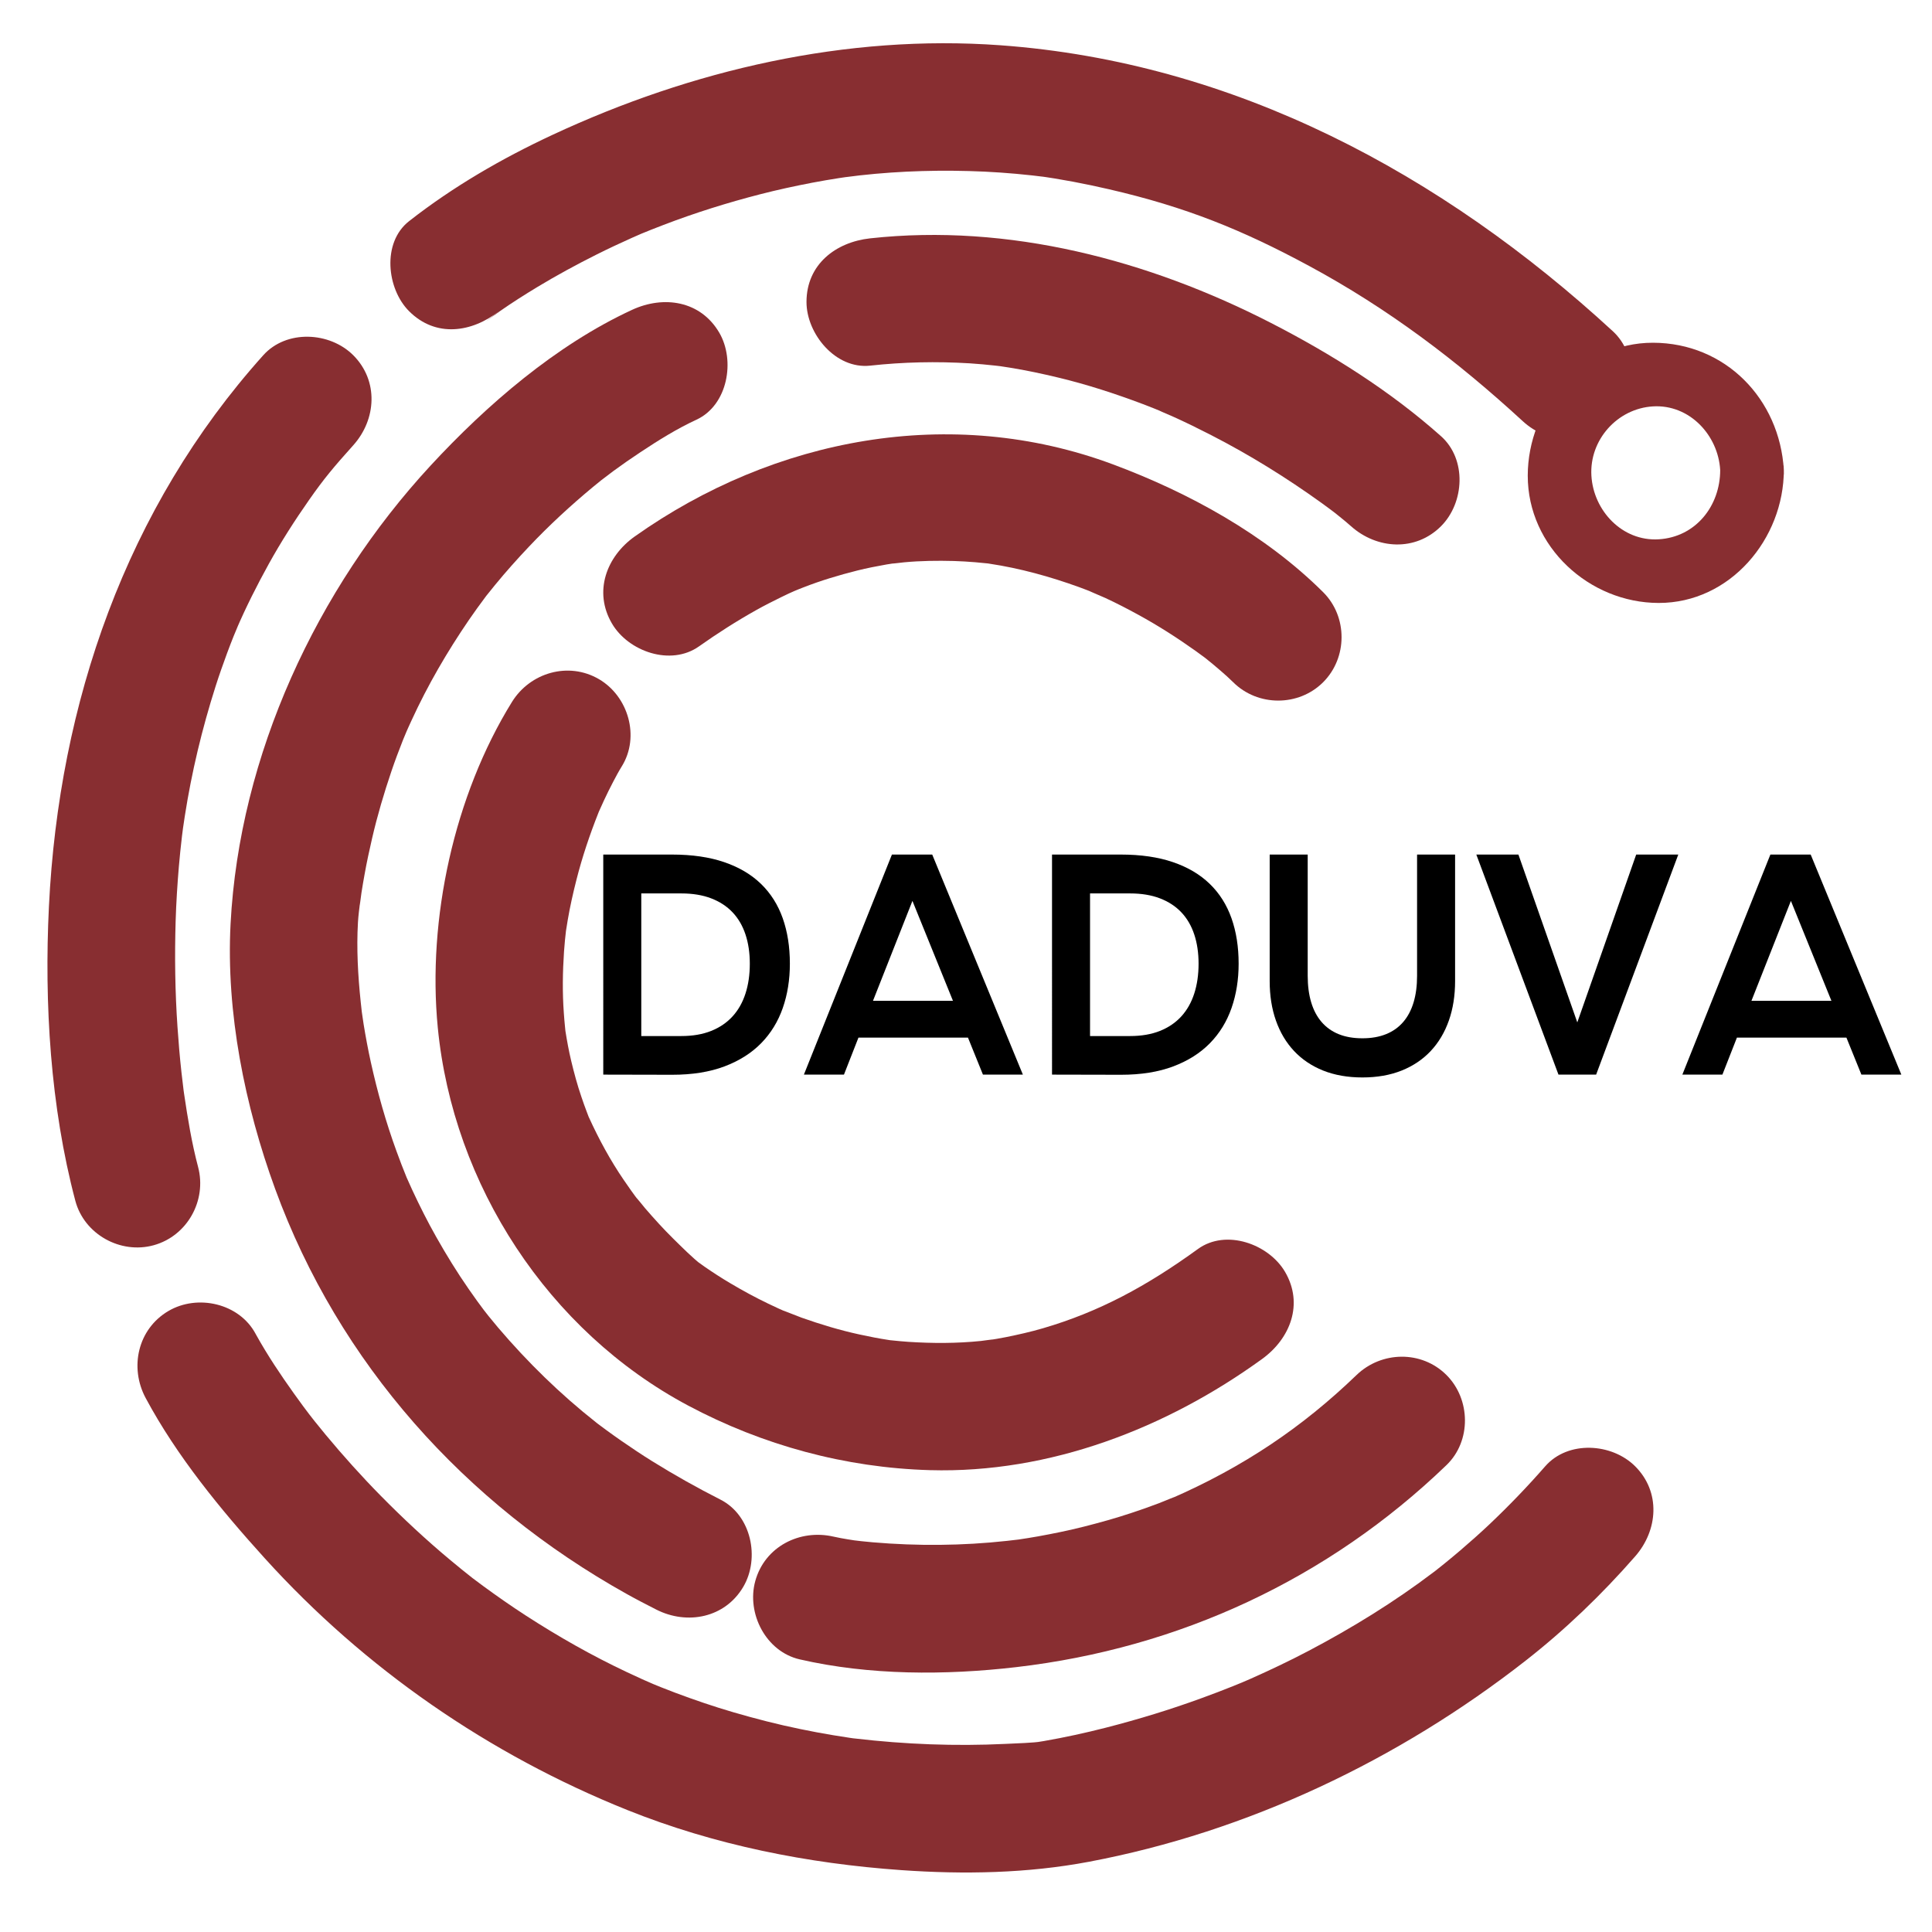 <?xml version="1.0" encoding="utf-8"?>
<!-- Generator: Adobe Illustrator 16.0.3, SVG Export Plug-In . SVG Version: 6.00 Build 0)  -->
<!DOCTYPE svg PUBLIC "-//W3C//DTD SVG 1.1//EN" "http://www.w3.org/Graphics/SVG/1.1/DTD/svg11.dtd">
<svg version="1.1" id="Capa_1" xmlns="http://www.w3.org/2000/svg" xmlns:xlink="http://www.w3.org/1999/xlink" x="0px" y="0px"
	 width="1200px" height="1200px" viewBox="0 0 1200 1200" enable-background="new 0 0 1200 1200" xml:space="preserve">
<g>
	<g>
		<path fill="#882e31" d="M123.036,724.817c-3.943-14.877-6.44-30.211-8.694-45.417c-0.18-1.23-0.355-2.466-0.53-3.701
			c-1.076-7.572,1.379,10.526,0.366,2.744c-0.541-4.175-1.02-8.354-1.483-12.54c-1.029-9.317-1.812-18.654-2.45-28.008
			c-1.503-21.923-1.812-43.924-1.147-65.883c0.342-11.242,1.055-22.464,1.992-33.67c0.536-6.367,1.215-12.719,1.951-19.066
			c0.183-1.585,1.642-12.452,0.262-2.435c0.453-3.279,0.96-6.548,1.467-9.822c4.257-27.405,10.75-54.435,19.175-80.853
			c2.203-6.913,4.627-13.749,7.134-20.554c1.266-3.443,2.612-6.861,3.958-10.279c0.227-0.577,4.962-11.788,1.719-4.252
			c6.002-13.945,12.846-27.519,20.189-40.805c7.628-13.791,16.147-27.066,25.187-39.971c9.106-13.003,14.954-19.993,27.292-33.742
			c14.382-16.02,15.844-40.059,0-55.908c-14.614-14.614-41.51-16.04-55.907,0C78.289,315.613,36.58,436.724,30.388,563.014
			c-2.949,60.155,0.898,124.324,16.405,182.821c5.521,20.821,28.01,33.284,48.631,27.611
			C116.334,767.696,128.554,745.634,123.036,724.817L123.036,724.817z"/>
	</g>
	<g>
		<path fill="#882e31" d="M309.985,193.276c-16.071,12.586-3.645,2.898,0.52-0.01c7.587-5.292,15.401-10.254,23.318-15.036
			c11.971-7.232,24.273-13.898,36.774-20.163c7.261-3.64,14.619-7.078,22.032-10.398c1.966-0.88,3.945-1.74,5.925-2.599
			c7.513-3.269-8.957,3.727-1.292,0.535c4.949-2.059,9.939-4.02,14.943-5.935c19.609-7.51,39.674-13.791,60.005-19.025
			c10.65-2.739,21.398-5.07,32.198-7.145c5.601-1.076,11.224-2.013,16.856-2.903c2.864-0.458,5.737-0.86,8.609-1.267
			c-11.504,1.622,1.889-0.144,4.103-0.391c25.746-2.873,51.71-3.516,77.579-2.337c6.559,0.298,13.106,0.798,19.646,1.359
			c3.323,0.288,6.644,0.644,9.958,0.999c1.416,0.149,12.614,1.565,2.903,0.257c14.992,2.023,29.858,4.9,44.599,8.298
			c48.15,11.088,83.169,25.388,124.442,47.656c49.23,26.561,91.991,58.944,132.734,96.444c15.844,14.578,40.207,15.7,55.907,0
			c14.759-14.758,15.86-41.314,0-55.908C895.616,108.027,766.835,38.664,621.329,28.112
			c-95.739-6.939-191.633,15.324-278.117,55.629c-31.493,14.676-61.761,32.188-89.135,53.627c-16.995,13.312-13.852,42.056,0,55.908
			C270.683,209.882,293.039,206.551,309.985,193.276L309.985,193.276z"/>
	</g>
	<g>
		<path fill="#882e31" d="M90.473,868.341c19.37,36.131,46.554,69.245,73.909,99.461c62.18,68.685,139.339,121.925,225.203,156.419
			c54.237,21.784,112.111,33.259,170.299,37.351c38.73,2.724,78.191,2.028,116.422-5.184
			c98.643-18.608,192.467-63.284,271.256-124.9c24.733-19.344,47.435-41.19,68.087-64.817c14.171-16.21,15.995-39.914,0-55.908
			c-14.465-14.47-41.716-16.235-55.908,0c-11.005,12.592-22.569,24.611-34.715,36.11c-5.868,5.555-11.938,10.897-18.063,16.163
			c-3.017,2.59-6.09,5.106-9.163,7.624c-2.035,1.657-4.084,3.294-6.146,4.921c2.862-2.178,2.44-1.858-1.266,0.957
			c-24.404,18.506-50.585,34.623-77.677,48.882c-11.813,6.213-23.882,11.932-36.076,17.357c-1.413,0.628-11.327,4.854-2.186,1.009
			c-2.842,1.194-5.701,2.348-8.561,3.5c-6.398,2.584-12.861,5.014-19.345,7.387c-19.514,7.146-39.42,13.225-59.552,18.388
			c-12.769,3.269-25.665,6.089-38.652,8.344c-2.93,0.51-5.868,0.979-8.813,1.396c-4.432,0.622,13.549-1.771,8.785-1.185
			c-7.899,0.979-15.981,1.169-23.929,1.55c-31.097,1.503-62.306,0.272-93.22-3.341c-11.713-1.369,8.11,1.21-3.462-0.453
			c-3.443-0.494-6.877-1.056-10.311-1.621c-6.756-1.102-13.476-2.404-20.183-3.773c-14.068-2.872-27.982-6.455-41.757-10.48
			c-12.21-3.563-24.25-7.69-36.161-12.148c-2.909-1.091-5.796-2.229-8.684-3.371c-1.555-0.613-11.227-4.628-1.917-0.695
			c-6.491-2.738-12.902-5.673-19.278-8.674c-21.666-10.202-42.537-22.057-62.643-35.055c-9.075-5.868-17.939-12.065-26.659-18.448
			c-2.121-1.555-4.224-3.136-6.324-4.721c-7.343-5.528,6.967,5.462-0.219-0.159c-4.666-3.65-9.25-7.397-13.806-11.191
			c-15.118-12.591-29.526-26.025-43.327-40.043c-11.922-12.106-23.272-24.765-34.139-37.824c-2.312-2.779-4.584-5.59-6.844-8.411
			c-2.154-2.682-10.246-13.192-1.15-1.363c-4.023-5.23-7.933-10.548-11.768-15.917c-8.295-11.612-16.284-23.565-23.241-36.043
			c-0.183-0.329-0.365-0.659-0.545-0.993c-10.169-18.969-36.018-24.765-54.088-14.182C85.572,825.437,80.291,849.347,90.473,868.341
			L90.473,868.341z"/>
	</g>
	<g>
		<path fill="#882e31" d="M895.04,270.932c-31.426-28.008-68.285-51.192-105.607-70.346
			c-76.229-39.122-162.994-61.961-248.972-52.546c-21.414,2.348-39.533,16.21-39.533,39.533c0,19.772,18.068,41.886,39.533,39.533
			c20.611-2.254,41.217-2.697,61.91-1.431c5.317,0.324,10.624,0.859,15.921,1.42c4.834,0.592,5.245,0.618,1.241,0.083
			c2.584,0.371,5.162,0.772,7.739,1.194c10.127,1.616,20.165,3.783,30.136,6.177c17.837,4.283,35.32,9.976,52.475,16.447
			c4.362,1.642,8.679,3.402,12.992,5.173c-8.38-3.444,4.71,2.151,6.136,2.795c7.878,3.557,15.628,7.387,23.318,11.33
			c23.869,12.251,46.771,26.448,68.54,42.127c3.366,2.425,6.687,4.906,9.986,7.418c5.24,3.989-8.99-7.026-2.255-1.714
			c1.251,0.988,2.494,1.992,3.731,2.996c2.302,1.863,4.59,3.748,6.801,5.719c16.07,14.326,40.021,15.885,55.907,0
			C909.618,312.262,911.134,285.273,895.04,270.932L895.04,270.932z"/>
	</g>
	<g>
		<path fill="#882e31" d="M392.634,192.427c-47.254,21.826-90.283,58.986-125.229,96.799
			c-70.717,76.519-118.718,179.825-124.195,284.603c-2.88,55.12,8.869,113.081,27.673,164.583
			c39.598,108.443,117.9,195.561,218.421,251.653c6.025,3.366,12.153,6.537,18.305,9.662c19.211,9.765,42.732,5.204,54.091-14.182
			c10.403-17.759,5.011-44.331-14.184-54.091c-14.467-7.351-28.59-15.268-42.372-23.838c-6.527-4.052-12.905-8.339-19.229-12.699
			c-3.081-2.126-6.113-4.324-9.145-6.521c-1.984-1.452-3.958-2.924-5.922-4.406c3.161,2.476,2.95,2.306-0.633-0.516
			c-22.204-17.501-42.509-37.351-60.834-58.862c-2.054-2.414-4.054-4.869-6.051-7.33c-0.968-1.188-7.415-9.563-1.498-1.816
			c-3.696-4.844-7.232-9.807-10.712-14.81c-7.222-10.383-13.847-21.172-20.076-32.178c-5.431-9.59-10.377-19.442-15.026-29.434
			c-1.122-2.409-2.198-4.839-3.273-7.269c-3.753-8.482,3.418,8.318-0.088-0.17c-2.26-5.467-4.354-11-6.385-16.56
			c-6.584-18.031-11.809-36.553-15.947-55.29c-1.727-7.818-3.186-15.699-4.481-23.601c-0.576-3.547-2.491-17.563-0.438-2.147
			c-0.52-3.896-0.96-7.809-1.369-11.726c-1.709-16.339-2.654-32.98-1.707-49.412c0.255-4.401,0.878-8.792,1.397-13.167
			c-0.942,7.974,0.726-4.844,0.783-5.214c0.587-3.845,1.266-7.675,1.951-11.504c1.333-7.475,2.947-14.897,4.653-22.294
			c3.261-14.114,7.382-28.018,12.025-41.736c2.219-6.558,4.679-13.034,7.212-19.473c0.448-1.138,4.89-11.556,1.215-3.027
			c1.313-3.052,2.702-6.074,4.087-9.09c9.999-21.779,22.091-42.56,35.611-62.327c3.284-4.808,6.712-9.507,10.192-14.176
			c5.868-7.876-5.266,6.661,0.739-0.978c1.719-2.188,3.482-4.339,5.243-6.496c6.744-8.247,13.862-16.189,21.183-23.931
			c12.446-13.157,25.789-25.46,39.724-37.021c3.204-2.656,6.46-5.25,9.739-7.819c-10.918,8.561,0.237-0.098,2.829-2.002
			c5.531-4.066,11.178-7.968,16.899-11.762c11.09-7.351,22.621-14.557,34.728-20.152c19.566-9.039,24.276-36.856,14.184-54.091
			C435.063,186.708,412.194,183.393,392.634,192.427L392.634,192.427z"/>
	</g>
	<g>
		<path fill="#882e31" d="M496.723,1030.669c43.399,9.981,90.509,9.92,134.459,4.818c101.118-11.747,193.77-54.692,267.276-125.508
			c15.515-14.948,15.018-40.892,0-55.907c-15.442-15.442-40.4-14.943-55.907,0c-33.64,32.409-70.043,56.983-115.224,76.729
			c7.166-3.13-6.311,2.419-7.603,2.913c-5.562,2.137-11.198,4.072-16.848,5.961c-9.76,3.259-19.677,6.022-29.65,8.545
			c-9.412,2.378-18.933,4.324-28.486,6.049c-4.051,0.73-8.123,1.364-12.197,1.977c-4.521,0.644-3.997,0.581,1.572-0.186
			c-2.908,0.376-5.821,0.695-8.74,1.014c-27.604,3.022-55.557,3.243-83.22,0.881c-4.803-0.412-9.595-0.942-14.377-1.545
			c-6.419-0.803,12.256,1.725,4.033,0.525c-1.778-0.263-3.554-0.546-5.325-0.844c-2.924-0.484-5.855-0.999-8.746-1.663
			c-20.981-4.823-42.735,6.188-48.629,27.611C463.583,1002.137,475.721,1025.841,496.723,1030.669L496.723,1030.669z"/>
	</g>
	<g>
		<path fill="#882e31" d="M821.842,367.819c-36.022-35.853-83.419-61.843-130.604-79.401
			c-100.63-37.443-210.471-16.462-296.965,44.773c-17.551,12.421-25.792,34.272-14.184,54.085
			c10.177,17.373,36.47,26.659,54.09,14.187c11.471-8.123,23.262-15.643,35.518-22.521c5.091-2.857,10.311-5.477,15.548-8.051
			c7.178-3.526,10.032-4.597,13.556-5.976c10.964-4.298,22.268-7.686,33.68-10.553c6.018-1.513,12.117-2.687,18.228-3.773
			c2.389-0.407,4.785-0.783,7.186-1.122c-9.101,1.354,2.538-0.103,3.67-0.206c10.267-0.958,20.595-1.091,30.898-0.818
			c4.424,0.113,8.841,0.427,13.252,0.767c2.172,0.18,4.339,0.386,6.507,0.623c10.892,1.107-8.447-1.333,2.26,0.273
			c19.024,2.852,37.667,8.02,55.737,14.552c3.563,1.292,7.086,2.692,10.599,4.107c-10.624-4.277,3.364,1.56,5.647,2.615
			c7.033,3.253,13.913,6.826,20.711,10.547c12.251,6.707,24.041,14.253,35.418,22.355c1.986,1.411,3.947,2.862,5.903,4.319
			c7.938,5.904-7.535-5.966-0.231-0.19c3.377,2.672,6.685,5.431,9.94,8.251c2.633,2.28,5.253,4.602,7.727,7.063
			c15.262,15.196,40.649,15.257,55.907,0C837.045,408.521,837.109,383.015,821.842,367.819L821.842,367.819z"/>
	</g>
	<g>
		<path fill="#882e31" d="M317.961,436.034c-35.922,58.096-52.616,134.84-46.042,202.269
			c9.526,97.664,68.602,188.41,155.449,234.691c46.341,24.693,97.739,38.669,150.259,40.141
			c74.305,2.085,146.839-25.943,206.345-69.09c17.408-12.622,25.882-34.118,14.181-54.091
			c-10.084-17.213-36.604-26.859-54.088-14.182c-31.727,23.005-61.333,39.045-96.367,49.268c-7.557,2.208-15.241,3.938-22.953,5.492
			c-3.719,0.757-7.471,1.354-11.219,1.946c8.679-1.38-3.248,0.318-4.167,0.411c-15.018,1.55-30.167,1.534-45.216,0.551
			c-3.287-0.211-6.568-0.545-9.845-0.88c-10.902-1.112,8.432,1.328-2.244-0.263c-6.139-0.916-12.226-2.136-18.29-3.448
			c-12.174-2.646-24.129-6.26-35.866-10.419c-2.846-1.009-19.046-7.562-7.543-2.692c-4.437-1.879-8.813-3.912-13.157-5.997
			c-8.107-3.881-16.004-8.194-23.73-12.781c-5.323-3.15-10.517-6.517-15.61-10.027c-1.809-1.251-3.59-2.538-5.361-3.835
			c-7.467-5.487,7.353,5.796,3.536,2.77c-6.339-5.029-12.107-10.856-17.867-16.523c-6.115-6.018-11.87-12.391-17.476-18.882
			c0.185,0.217-8.344-10.279-4.067-4.726c-3.204-4.164-6.205-8.478-9.17-12.807c-8.341-12.194-15.406-25.223-21.542-38.647
			c-4.826-10.558,2.803,7.232-1.356-3.424c-1.24-3.176-2.345-6.398-3.449-9.62c-2.507-7.305-4.514-14.769-6.316-22.273
			c-1.493-6.213-2.623-12.509-3.629-18.814c-1.684-10.527,0.975,8.638-0.175-1.848c-0.332-3.043-0.556-6.095-0.782-9.147
			c-0.937-12.715-0.731-25.496,0.124-38.205c0.309-4.659,0.803-9.302,1.341-13.94c0.559-4.437,0.451-3.639-0.322,2.378
			c0.381-2.651,0.834-5.297,1.282-7.938c1.431-8.391,3.305-16.704,5.4-24.95c3.59-14.146,8.251-28.018,13.631-41.577
			c3.825-9.626-3.758,8.565,0.172-0.479c1.058-2.435,2.165-4.849,3.284-7.258c1.807-3.887,3.719-7.727,5.701-11.531
			c1.709-3.284,3.47-6.563,5.418-9.713c11.343-18.346,4.048-43.409-14.184-54.09C353.111,410.76,329.272,417.74,317.961,436.034
			L317.961,436.034z"/>
	</g>
	<g>
		<path fill="#882e31" d="M1068.443,291.955c-0.014,22.289-15.178,41.638-38.244,43.018c-22.639,1.354-40.49-17.831-41.752-39.539
			c-1.292-22.258,16.153-41.7,38.244-43.018C1049.327,251.063,1067.18,270.242,1068.443,291.955c1.472,25.336,41.013,25.48,39.533,0
			c-2.566-44.12-36.293-79.005-81.285-79.072c-44.539-0.072-77.752,39.925-77.777,82.551c-0.025,44.187,38.241,79.005,81.285,79.072
			c44.537,0.072,77.754-39.93,77.777-82.551C1107.991,266.458,1068.458,266.458,1068.443,291.955z"/>
	</g>
</g>
<g>
	<path d="M374.698,530.781h42.68c12.465,0,23.288,1.575,32.48,4.725c9.181,3.144,16.794,7.651,22.83,13.51
		c6.032,5.86,10.524,12.977,13.483,21.335c2.952,8.366,4.431,17.77,4.431,28.208c0,9.909-1.465,19.078-4.396,27.502
		c-2.93,8.421-7.4,15.71-13.407,21.862c-6.01,6.149-13.609,10.961-22.794,14.432c-9.188,3.469-20.012,5.201-32.477,5.201
		l-42.829-0.09V530.781z M423.186,643.505c7.055,0,13.233-1.06,18.548-3.188c5.314-2.129,9.747-5.145,13.298-9.055
		c3.547-3.9,6.223-8.626,8.004-14.168c1.792-5.539,2.685-11.718,2.685-18.535c0-6.706-0.893-12.759-2.685-18.146
		c-1.782-5.395-4.457-9.972-8.004-13.734c-3.551-3.755-7.983-6.656-13.298-8.697c-5.315-2.046-11.493-3.061-18.548-3.061H398.31
		v88.584H423.186z"/>
	<path d="M553.99,530.781h25.03l56.31,136.685h-24.805l-9.307-22.999h-68.009l-9.012,22.999h-24.883L553.99,530.781z
		 M591.904,621.642l-25.173-62.085l-24.51,62.085H591.904z"/>
	<path d="M653.43,530.781h42.686c12.462,0,23.288,1.575,32.475,4.725c9.188,3.144,16.798,7.651,22.828,13.51
		c6.041,5.86,10.531,12.977,13.488,21.335c2.951,8.366,4.431,17.77,4.431,28.208c0,9.909-1.466,19.078-4.393,27.502
		c-2.931,8.421-7.401,15.71-13.41,21.862c-6.01,6.149-13.606,10.961-22.795,14.432c-9.189,3.469-20.011,5.201-32.474,5.201
		l-42.836-0.09V530.781z M701.924,643.505c7.053,0,13.234-1.06,18.55-3.188c5.313-2.129,9.745-5.145,13.297-9.055
		c3.548-3.9,6.22-8.626,8.005-14.168c1.785-5.539,2.682-11.718,2.682-18.535c0-6.706-0.896-12.759-2.682-18.146
		c-1.785-5.395-4.457-9.972-8.005-13.734c-3.552-3.755-7.984-6.656-13.297-8.697c-5.315-2.046-11.497-3.061-18.55-3.061h-24.877
		v88.584H701.924z"/>
	<path d="M788.631,530.781h23.607v75.295c0,6.179,0.725,11.676,2.162,16.484c1.441,4.813,3.586,8.882,6.446,12.202
		c2.853,3.323,6.394,5.846,10.612,7.563c4.223,1.721,9.138,2.576,14.753,2.576c5.557,0,10.463-0.855,14.709-2.576
		c4.247-1.717,7.794-4.239,10.654-7.563c2.85-3.32,4.999-7.39,6.441-12.202c1.44-4.809,2.157-10.306,2.157-16.484v-75.295h23.613
		v78.624c0,8.979-1.29,17.141-3.872,24.479c-2.583,7.347-6.333,13.646-11.248,18.894c-4.917,5.247-10.938,9.296-18.064,12.159
		c-7.125,2.849-15.255,4.284-24.391,4.284c-9.139,0-17.273-1.436-24.399-4.284c-7.126-2.863-13.147-6.912-18.061-12.159
		c-4.919-5.247-8.668-11.547-11.25-18.894c-2.584-7.338-3.871-15.5-3.871-24.479V530.781z"/>
	<path d="M916.973,530.781h26.144l36.574,104.245l36.578-104.245h26.147l-51.027,136.685h-23.392L916.973,530.781z"/>
	<path d="M1099.616,530.781h25.03l56.314,136.685h-24.807l-9.311-22.999h-68.007l-9.016,22.999h-24.878L1099.616,530.781z
		 M1137.536,621.642l-25.176-62.085l-24.511,62.085H1137.536z"/>
</g>
</svg>
